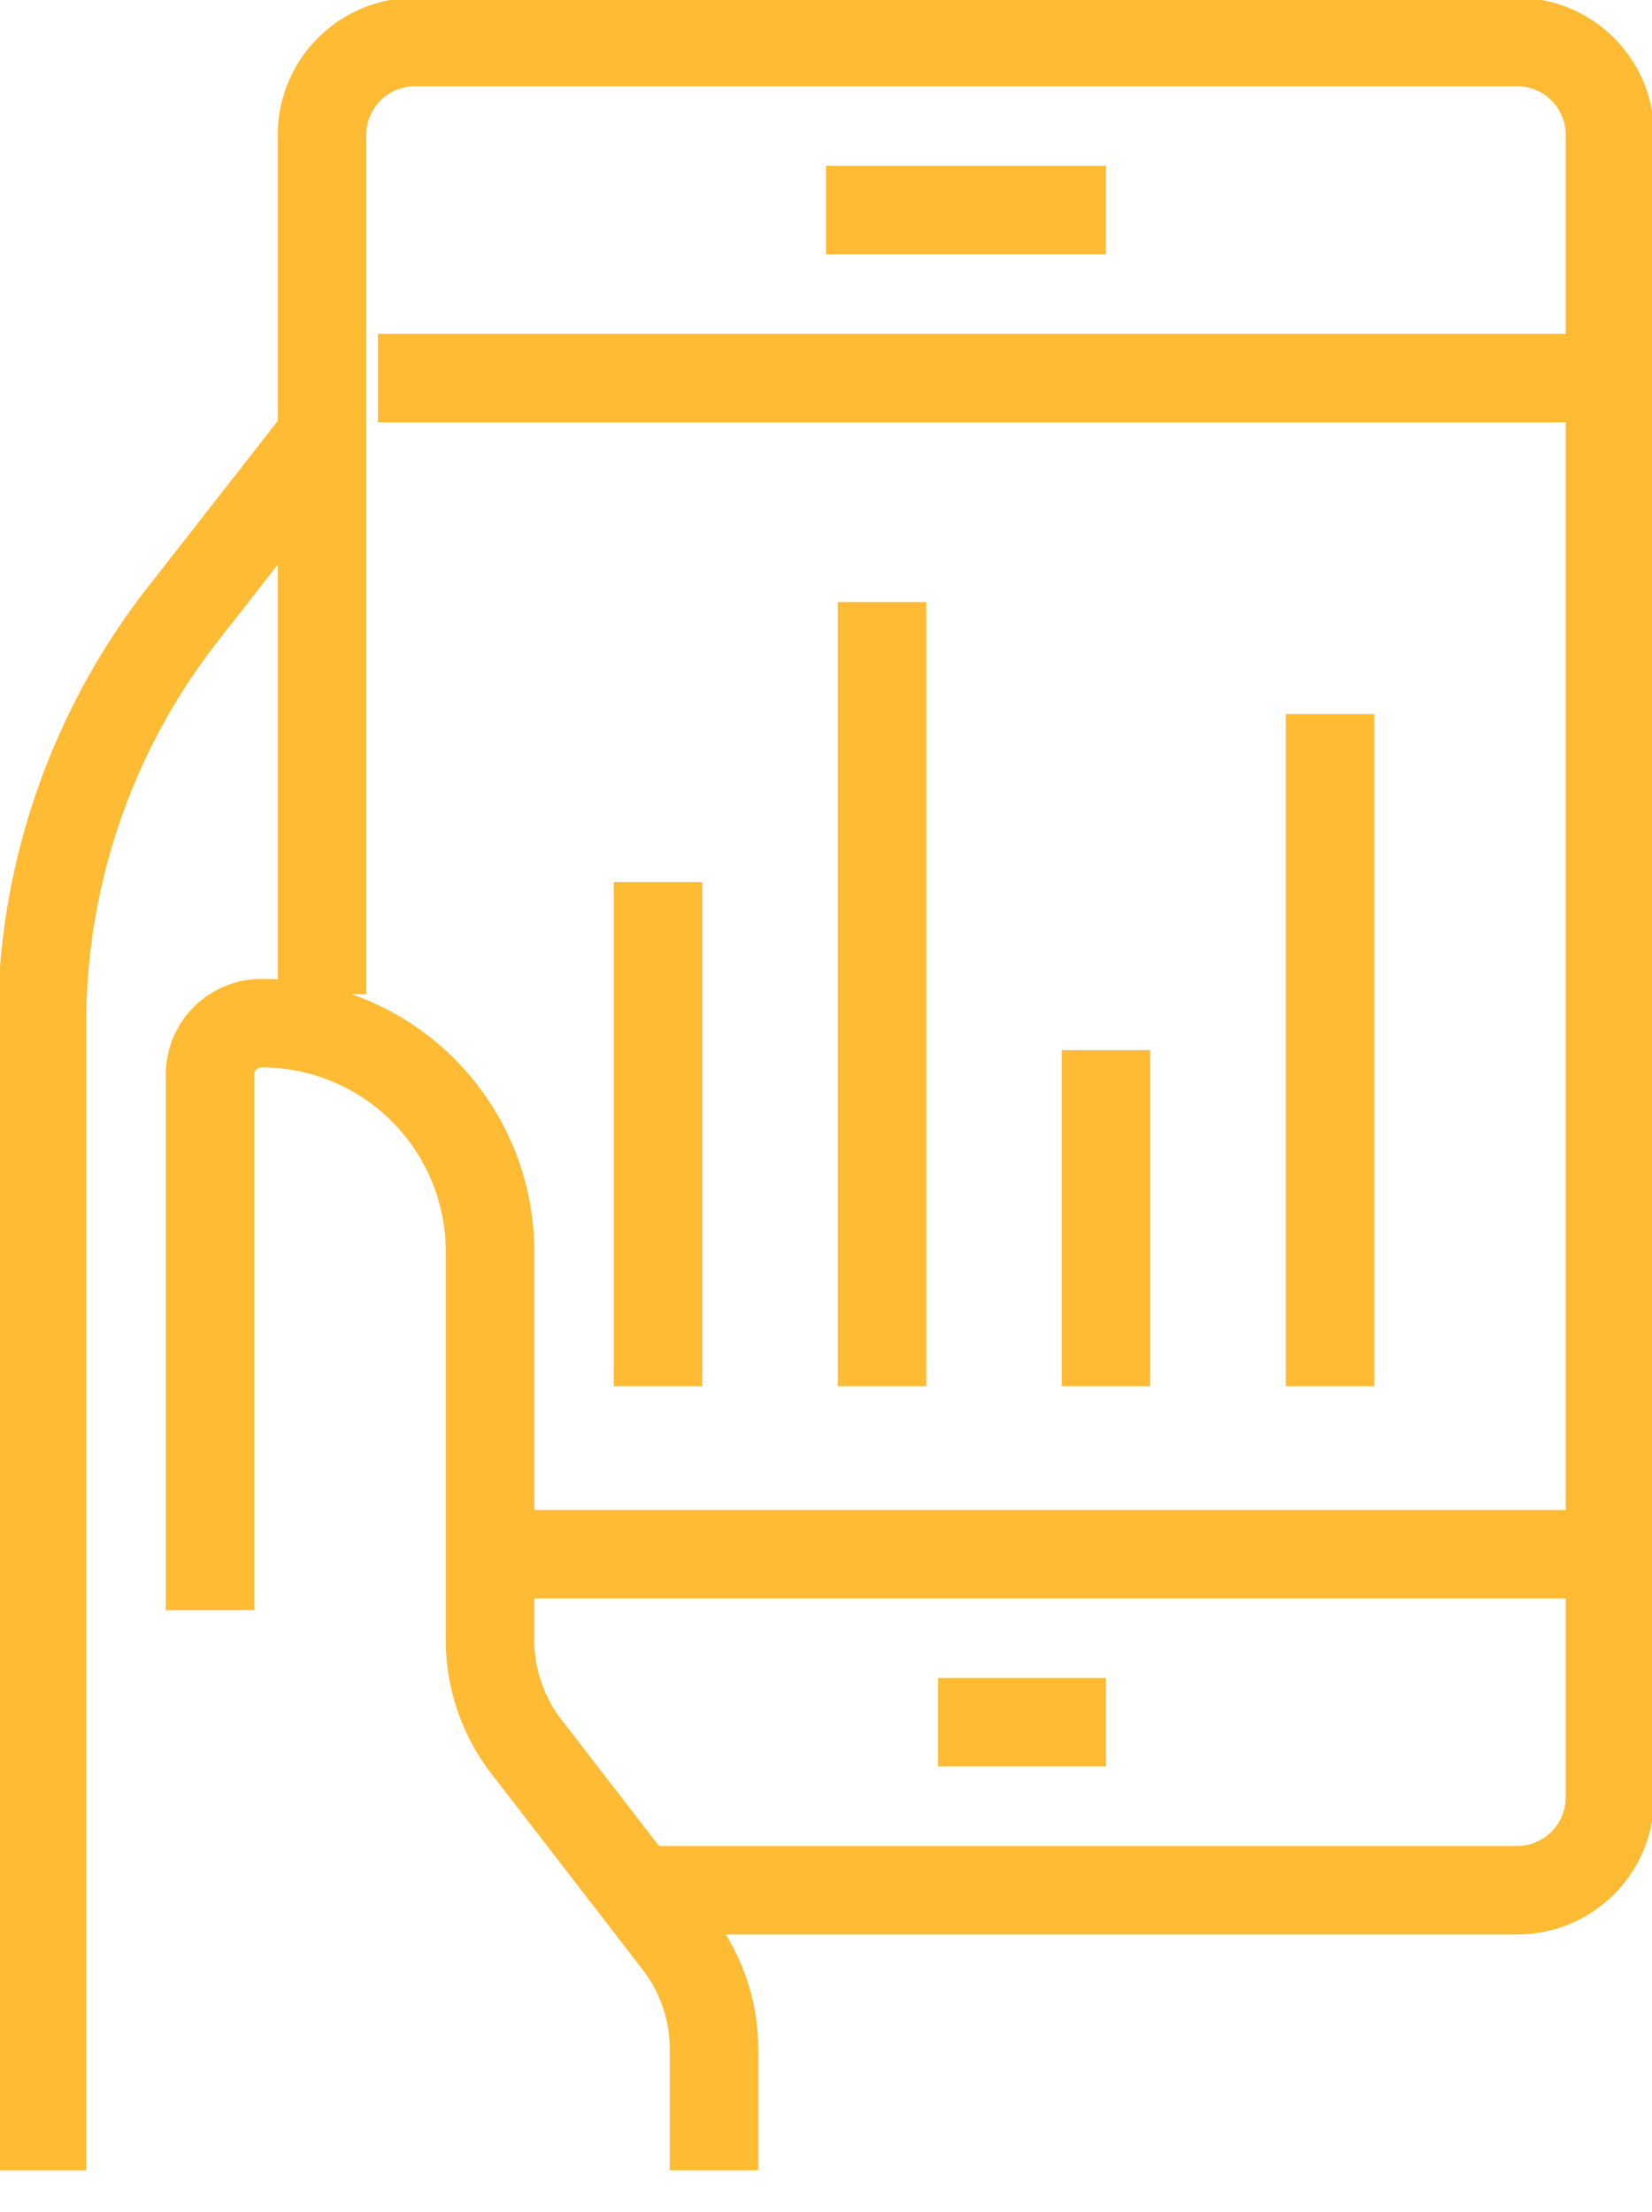 <svg xmlns="http://www.w3.org/2000/svg" xmlns:xlink="http://www.w3.org/1999/xlink" width="74.684" height="100" viewBox="0 0 74.684 100"><defs><clipPath id="a"><rect width="74.684" height="100" fill="none" stroke="#fb3" stroke-width="4"/></clipPath></defs><g clip-path="url(#a)"><path d="M5.75,43.788V4.953A4.2,4.2,0,0,1,9.955.75h49.82a4.2,4.2,0,0,1,4.2,4.2V80.089a4.2,4.2,0,0,1-4.2,4.205H20.94" transform="translate(8.807 1.149)" fill="none" stroke="#fb3" stroke-linejoin="round" stroke-width="4"/><line y1="15.19" transform="translate(50 47.468)" fill="none" stroke="#fb3" stroke-linejoin="round" stroke-width="4"/><line y1="30.38" transform="translate(60.127 32.278)" fill="none" stroke="#fb3" stroke-linejoin="round" stroke-width="4"/><line y1="35.443" transform="translate(39.873 27.215)" fill="none" stroke="#fb3" stroke-linejoin="round" stroke-width="4"/><line y1="22.785" transform="translate(29.747 39.873)" fill="none" stroke="#fb3" stroke-linejoin="round" stroke-width="4"/><line x2="55.696" transform="translate(17.089 17.089)" fill="none" stroke="#fb3" stroke-linejoin="round" stroke-width="4"/><line x2="50.633" transform="translate(22.152 70.253)" fill="none" stroke="#fb3" stroke-linejoin="round" stroke-width="4"/><line x2="7.595" transform="translate(42.405 77.848)" fill="none" stroke="#fb3" stroke-linejoin="round" stroke-width="4"/><line x2="12.658" transform="translate(37.342 9.494)" fill="none" stroke="#fb3" stroke-linejoin="round" stroke-width="4"/><path d="M3.75,44.808V20.6a2.329,2.329,0,0,1,2.329-2.329A10.329,10.329,0,0,1,16.408,28.6V46.152a7.9,7.9,0,0,0,1.646,4.825l6.835,8.853a7.9,7.9,0,0,1,1.646,4.825v5.468" transform="translate(5.744 27.977)" fill="none" stroke="#fb3" stroke-linejoin="round" stroke-width="4"/><path d="M.75,86.173V34.322a30.018,30.018,0,0,1,6.375-18.5l6.284-8.035" transform="translate(1.149 11.928)" fill="none" stroke="#fb3" stroke-linejoin="round" stroke-width="4"/></g></svg>